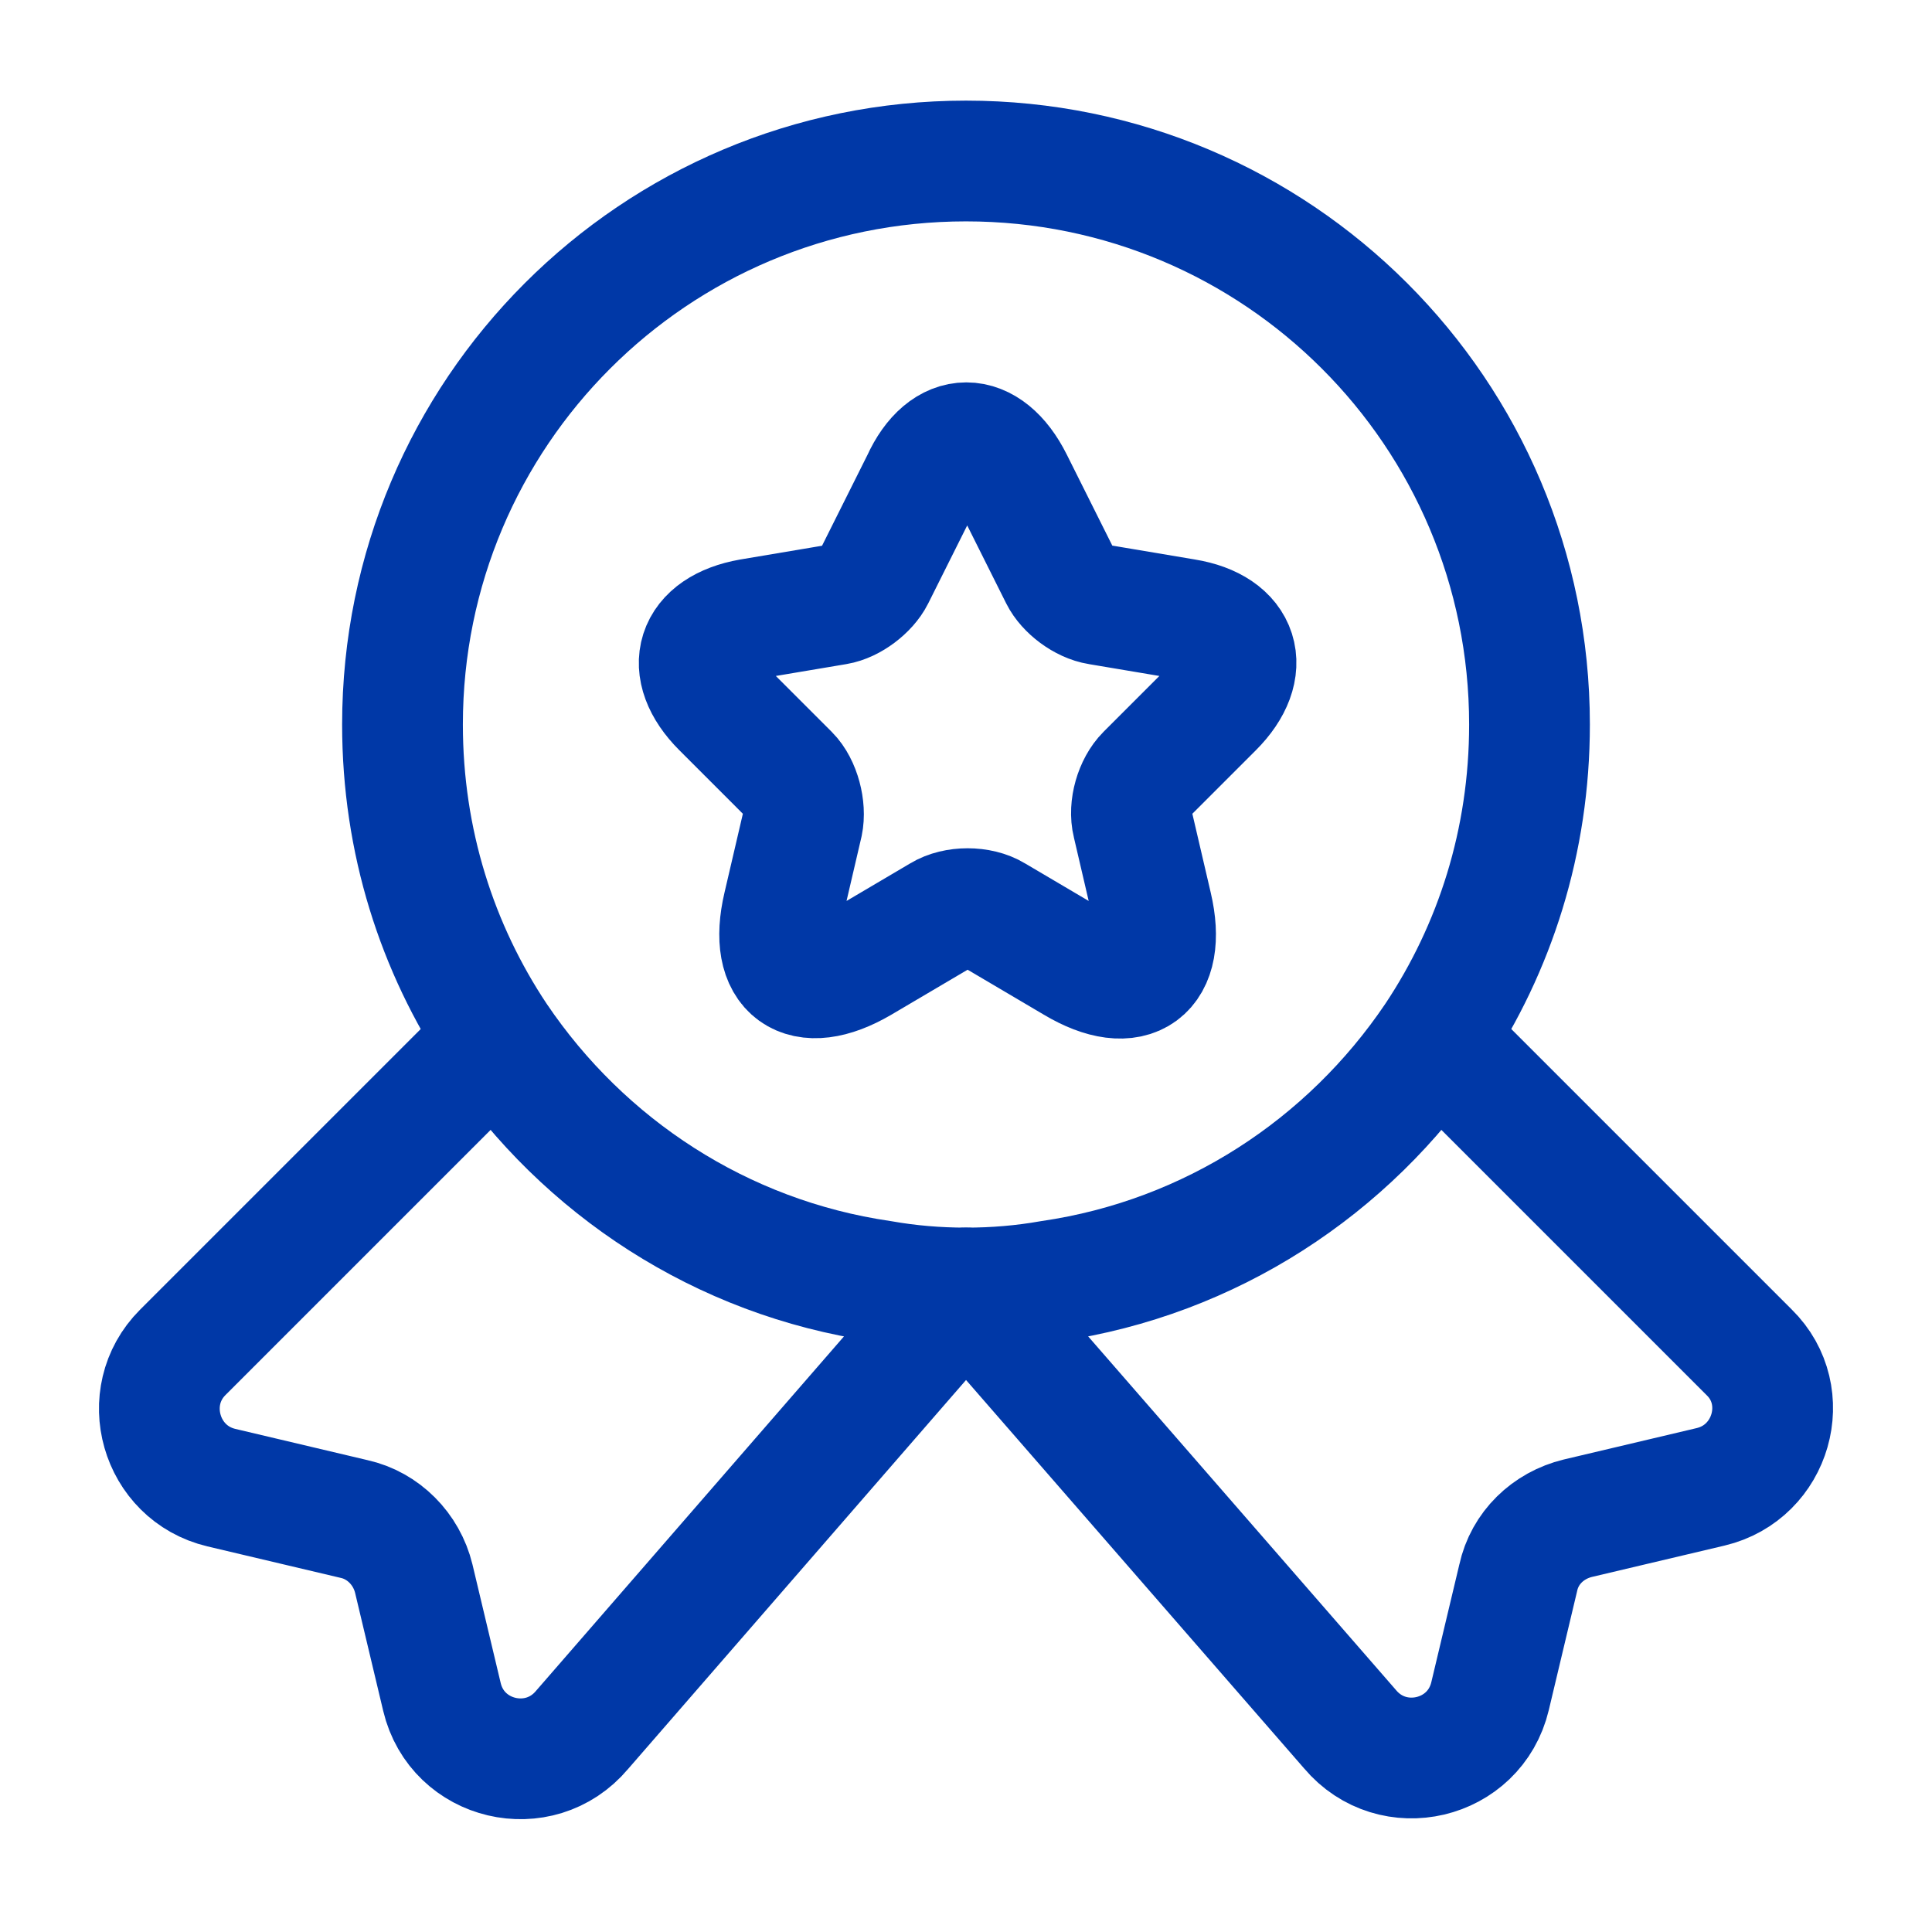 <svg class="svg-icon" width="24" height="24" viewBox="0 0 24 24" fill="none" xmlns="http://www.w3.org/2000/svg"><path d="M19 9C19 10.45 18.57 11.78 17.83 12.89C16.75 14.49 15.04 15.62 13.05 15.91C12.71 15.97 12.36 16 12 16C11.64 16 11.29 15.97 10.95 15.91C8.96 15.62 7.25 14.49 6.17 12.89C5.43 11.78 5 10.45 5 9C5 5.13 8.13 2 12 2C15.87 2 19 5.13 19 9Z" stroke="#0038a7" stroke-width="1.5" stroke-linecap="round" stroke-linejoin="round"></path><path d="M21.25 18.47L19.6 18.86C19.23 18.95 18.94 19.23 18.86 19.6L18.51 21.07C18.32 21.87 17.3 22.11 16.77 21.48L12 16L7.23 21.49C6.7 22.12 5.68 21.88 5.49 21.08L5.14 19.61C5.05 19.24 4.76 18.95 4.4 18.87L2.75 18.48C1.99 18.3 1.72 17.35 2.27 16.8L6.17 12.9C7.25 14.5 8.96 15.63 10.95 15.92C11.29 15.98 11.64 16.01 12 16.01C12.36 16.01 12.71 15.98 13.05 15.92C15.04 15.63 16.75 14.5 17.83 12.9L21.73 16.8C22.28 17.34 22.01 18.29 21.25 18.47Z" stroke="#0038a7" stroke-width="1.5" stroke-linecap="round" stroke-linejoin="round"></path><path d="M12.58 5.98L13.17 7.16C13.25 7.32 13.46 7.48 13.65 7.51L14.72 7.69C15.4 7.8 15.56 8.3 15.07 8.79L14.24 9.62C14.1 9.76 14.02 10.03 14.07 10.23L14.31 11.26C14.5 12.07 14.07 12.39 13.35 11.96L12.35 11.37C12.17 11.26 11.87 11.26 11.69 11.37L10.69 11.96C9.97 12.38 9.54 12.07 9.73 11.26L9.97 10.23C10.01 10.04 9.94 9.76 9.8 9.62L8.97 8.79C8.48 8.3 8.64 7.81 9.32 7.69L10.39 7.51C10.57 7.48 10.78 7.32 10.86 7.16L11.45 5.98C11.74 5.34 12.26 5.34 12.58 5.98Z" stroke="#0038a7" stroke-width="1.5" stroke-linecap="round" stroke-linejoin="round"></path></svg>